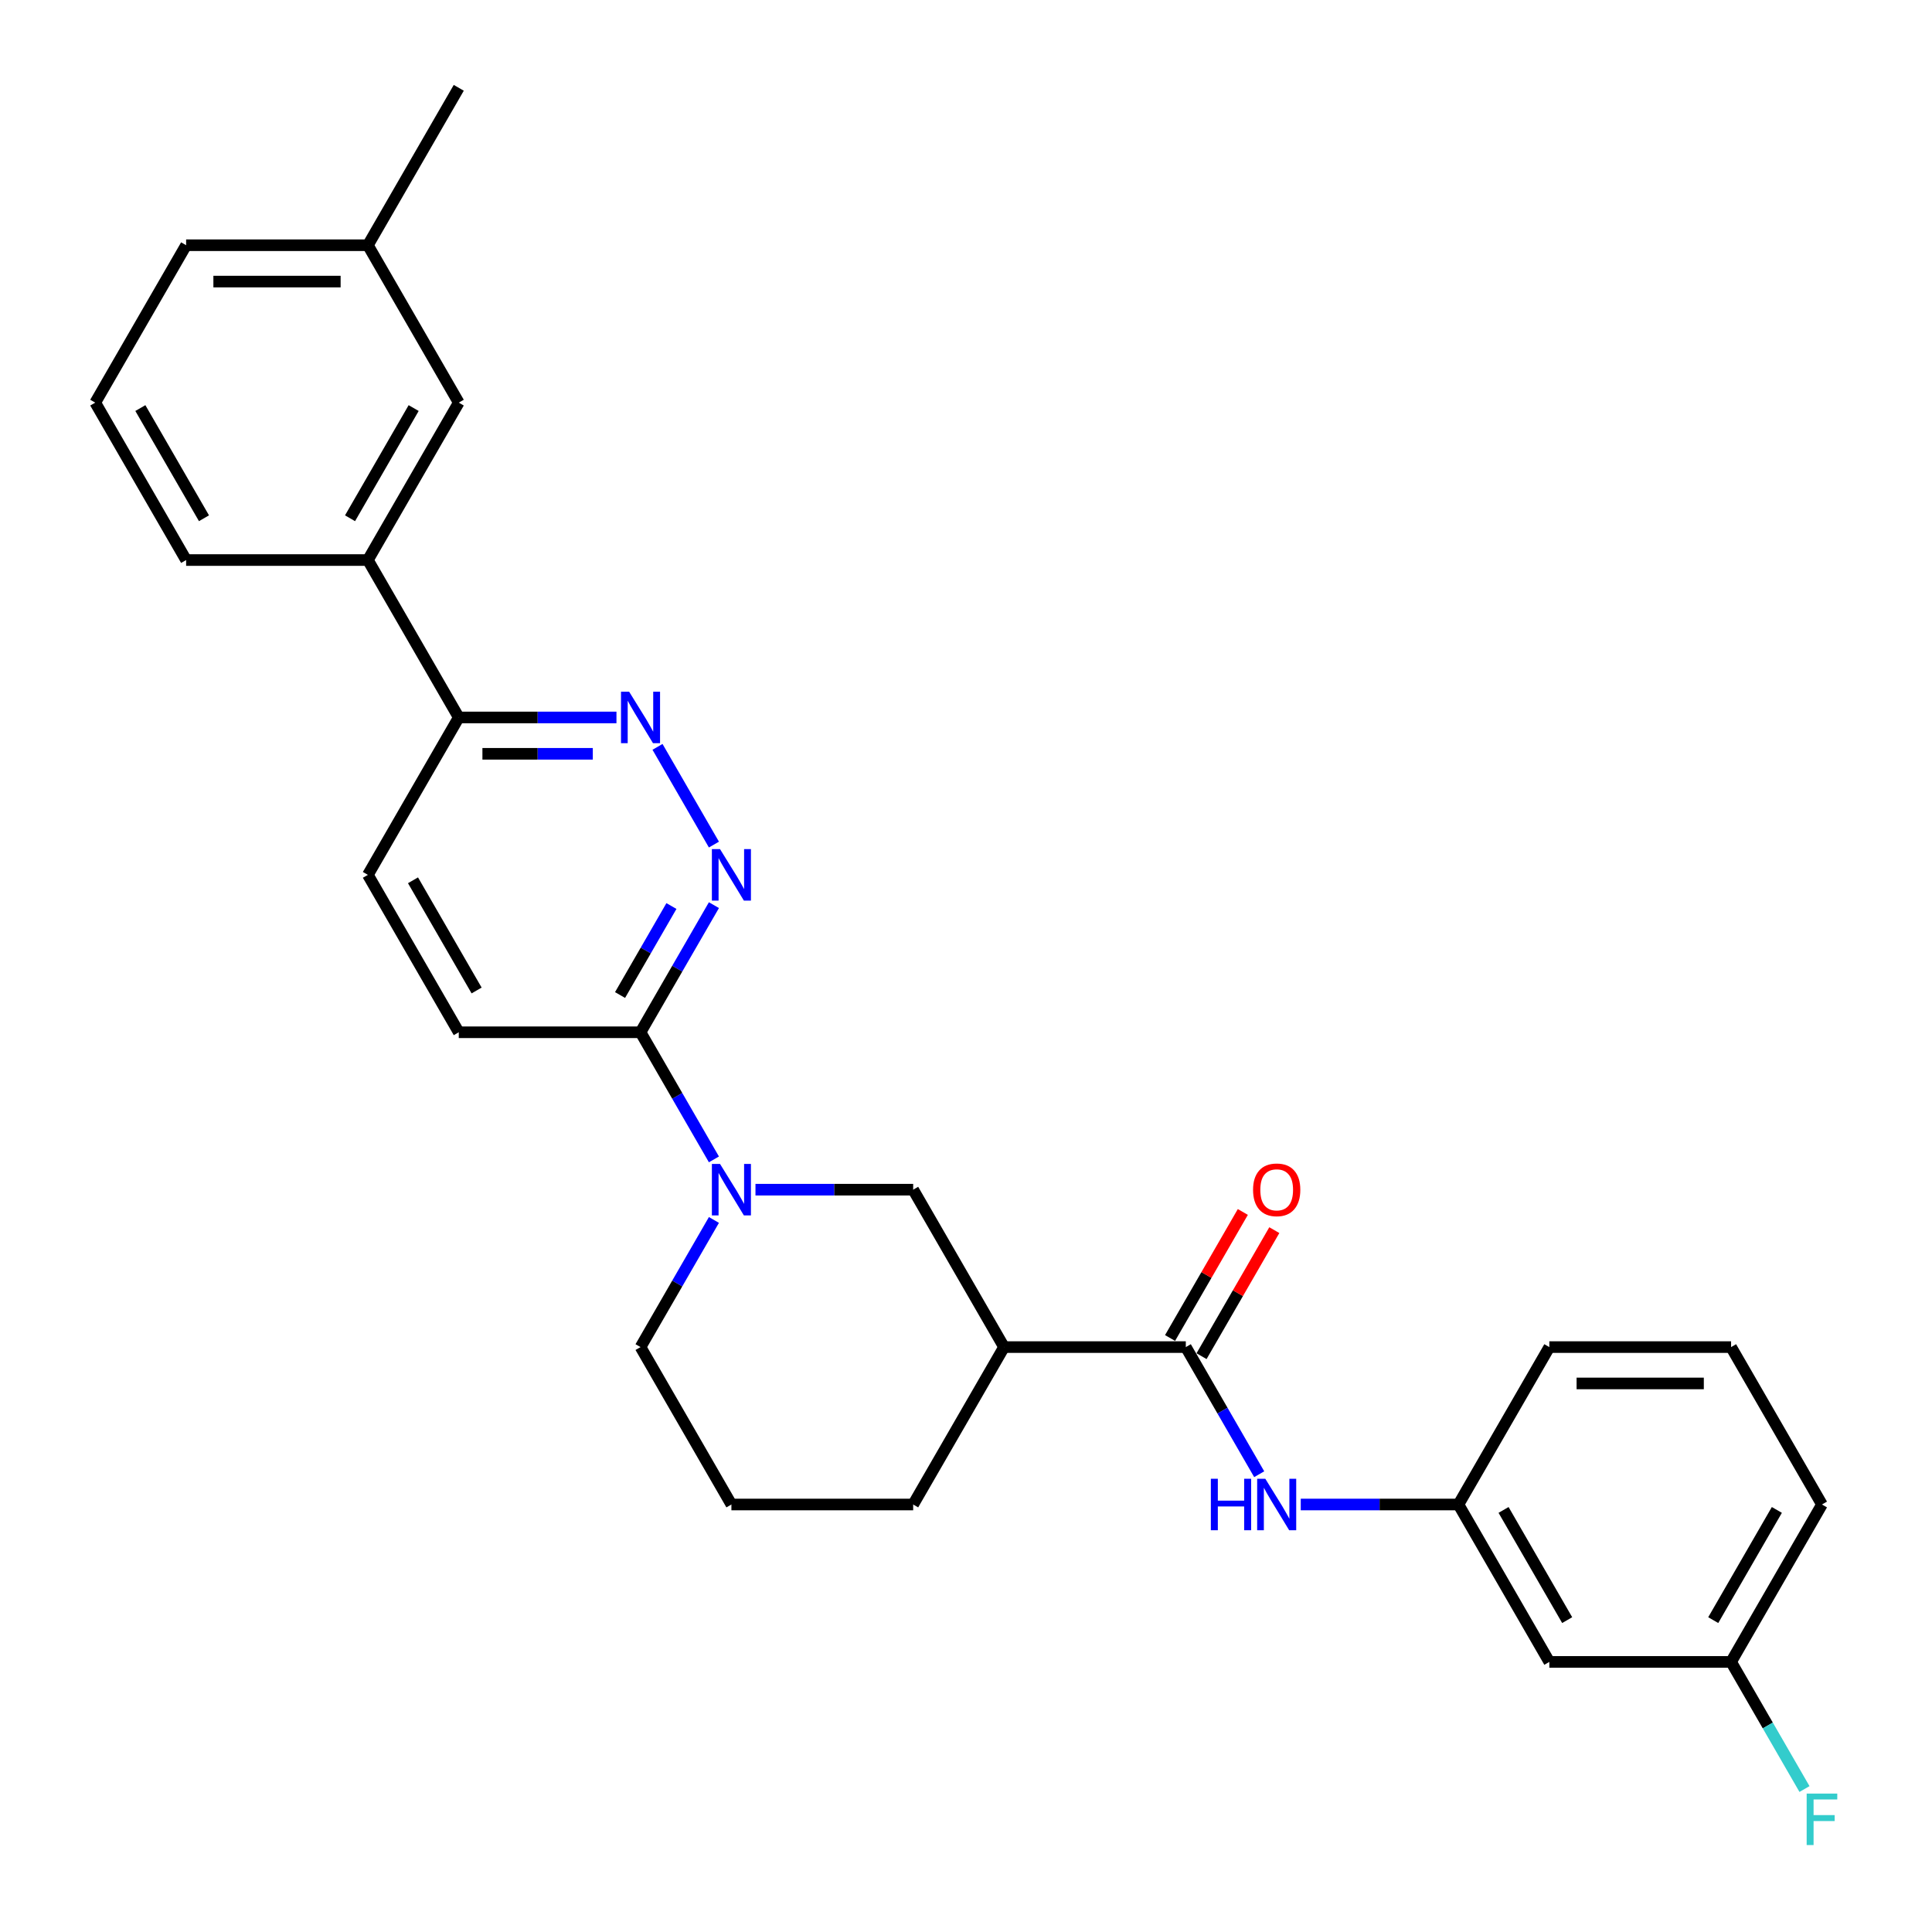 <?xml version='1.0' encoding='iso-8859-1'?>
<svg version='1.1' baseProfile='full'
              xmlns='http://www.w3.org/2000/svg'
                      xmlns:rdkit='http://www.rdkit.org/xml'
                      xmlns:xlink='http://www.w3.org/1999/xlink'
                  xml:space='preserve'
width='1000px' height='1000px' viewBox='0 0 1000 1000'>
<!-- END OF HEADER -->
<rect style='opacity:1.0;fill:#FFFFFF;stroke:none' width='1000' height='1000' x='0' y='0'> </rect>
<path class='bond-4' d='M 369.526,600.103 L 350.531,567.203' style='fill:none;fill-rule:evenodd;stroke:#0000FF;stroke-width:6px;stroke-linecap:butt;stroke-linejoin:miter;stroke-opacity:1' />
<path class='bond-4' d='M 350.531,567.203 L 331.536,534.302' style='fill:none;fill-rule:evenodd;stroke:#000000;stroke-width:6px;stroke-linecap:butt;stroke-linejoin:miter;stroke-opacity:1' />
<path class='bond-5' d='M 391.031,615.777 L 431.842,615.777' style='fill:none;fill-rule:evenodd;stroke:#0000FF;stroke-width:6px;stroke-linecap:butt;stroke-linejoin:miter;stroke-opacity:1' />
<path class='bond-5' d='M 431.842,615.777 L 472.654,615.777' style='fill:none;fill-rule:evenodd;stroke:#000000;stroke-width:6px;stroke-linecap:butt;stroke-linejoin:miter;stroke-opacity:1' />
<path class='bond-16' d='M 369.526,631.45 L 350.531,664.351' style='fill:none;fill-rule:evenodd;stroke:#0000FF;stroke-width:6px;stroke-linecap:butt;stroke-linejoin:miter;stroke-opacity:1' />
<path class='bond-16' d='M 350.531,664.351 L 331.536,697.251' style='fill:none;fill-rule:evenodd;stroke:#000000;stroke-width:6px;stroke-linecap:butt;stroke-linejoin:miter;stroke-opacity:1' />
<path class='bond-0' d='M 613.772,697.251 L 519.693,697.251' style='fill:none;fill-rule:evenodd;stroke:#000000;stroke-width:6px;stroke-linecap:butt;stroke-linejoin:miter;stroke-opacity:1' />
<path class='bond-6' d='M 613.772,697.251 L 632.767,730.152' style='fill:none;fill-rule:evenodd;stroke:#000000;stroke-width:6px;stroke-linecap:butt;stroke-linejoin:miter;stroke-opacity:1' />
<path class='bond-6' d='M 632.767,730.152 L 651.762,763.053' style='fill:none;fill-rule:evenodd;stroke:#0000FF;stroke-width:6px;stroke-linecap:butt;stroke-linejoin:miter;stroke-opacity:1' />
<path class='bond-10' d='M 621.919,701.955 L 640.752,669.337' style='fill:none;fill-rule:evenodd;stroke:#000000;stroke-width:6px;stroke-linecap:butt;stroke-linejoin:miter;stroke-opacity:1' />
<path class='bond-10' d='M 640.752,669.337 L 659.584,636.719' style='fill:none;fill-rule:evenodd;stroke:#FF0000;stroke-width:6px;stroke-linecap:butt;stroke-linejoin:miter;stroke-opacity:1' />
<path class='bond-10' d='M 605.624,692.547 L 624.457,659.929' style='fill:none;fill-rule:evenodd;stroke:#000000;stroke-width:6px;stroke-linecap:butt;stroke-linejoin:miter;stroke-opacity:1' />
<path class='bond-10' d='M 624.457,659.929 L 643.289,627.311' style='fill:none;fill-rule:evenodd;stroke:#FF0000;stroke-width:6px;stroke-linecap:butt;stroke-linejoin:miter;stroke-opacity:1' />
<path class='bond-1' d='M 369.526,468.501 L 350.531,501.402' style='fill:none;fill-rule:evenodd;stroke:#0000FF;stroke-width:6px;stroke-linecap:butt;stroke-linejoin:miter;stroke-opacity:1' />
<path class='bond-1' d='M 350.531,501.402 L 331.536,534.302' style='fill:none;fill-rule:evenodd;stroke:#000000;stroke-width:6px;stroke-linecap:butt;stroke-linejoin:miter;stroke-opacity:1' />
<path class='bond-1' d='M 347.532,468.963 L 334.236,491.994' style='fill:none;fill-rule:evenodd;stroke:#0000FF;stroke-width:6px;stroke-linecap:butt;stroke-linejoin:miter;stroke-opacity:1' />
<path class='bond-1' d='M 334.236,491.994 L 320.939,515.024' style='fill:none;fill-rule:evenodd;stroke:#000000;stroke-width:6px;stroke-linecap:butt;stroke-linejoin:miter;stroke-opacity:1' />
<path class='bond-3' d='M 369.526,437.154 L 340.324,386.574' style='fill:none;fill-rule:evenodd;stroke:#0000FF;stroke-width:6px;stroke-linecap:butt;stroke-linejoin:miter;stroke-opacity:1' />
<path class='bond-2' d='M 519.693,697.251 L 472.654,615.777' style='fill:none;fill-rule:evenodd;stroke:#000000;stroke-width:6px;stroke-linecap:butt;stroke-linejoin:miter;stroke-opacity:1' />
<path class='bond-28' d='M 519.693,697.251 L 472.654,778.726' style='fill:none;fill-rule:evenodd;stroke:#000000;stroke-width:6px;stroke-linecap:butt;stroke-linejoin:miter;stroke-opacity:1' />
<path class='bond-29' d='M 319.08,371.353 L 278.268,371.353' style='fill:none;fill-rule:evenodd;stroke:#0000FF;stroke-width:6px;stroke-linecap:butt;stroke-linejoin:miter;stroke-opacity:1' />
<path class='bond-29' d='M 278.268,371.353 L 237.457,371.353' style='fill:none;fill-rule:evenodd;stroke:#000000;stroke-width:6px;stroke-linecap:butt;stroke-linejoin:miter;stroke-opacity:1' />
<path class='bond-29' d='M 306.836,390.169 L 278.268,390.169' style='fill:none;fill-rule:evenodd;stroke:#0000FF;stroke-width:6px;stroke-linecap:butt;stroke-linejoin:miter;stroke-opacity:1' />
<path class='bond-29' d='M 278.268,390.169 L 249.7,390.169' style='fill:none;fill-rule:evenodd;stroke:#000000;stroke-width:6px;stroke-linecap:butt;stroke-linejoin:miter;stroke-opacity:1' />
<path class='bond-11' d='M 331.536,534.302 L 237.457,534.302' style='fill:none;fill-rule:evenodd;stroke:#000000;stroke-width:6px;stroke-linecap:butt;stroke-linejoin:miter;stroke-opacity:1' />
<path class='bond-9' d='M 673.267,778.726 L 714.079,778.726' style='fill:none;fill-rule:evenodd;stroke:#0000FF;stroke-width:6px;stroke-linecap:butt;stroke-linejoin:miter;stroke-opacity:1' />
<path class='bond-9' d='M 714.079,778.726 L 754.89,778.726' style='fill:none;fill-rule:evenodd;stroke:#000000;stroke-width:6px;stroke-linecap:butt;stroke-linejoin:miter;stroke-opacity:1' />
<path class='bond-7' d='M 237.457,371.353 L 190.417,452.828' style='fill:none;fill-rule:evenodd;stroke:#000000;stroke-width:6px;stroke-linecap:butt;stroke-linejoin:miter;stroke-opacity:1' />
<path class='bond-8' d='M 237.457,371.353 L 190.417,289.878' style='fill:none;fill-rule:evenodd;stroke:#000000;stroke-width:6px;stroke-linecap:butt;stroke-linejoin:miter;stroke-opacity:1' />
<path class='bond-12' d='M 190.417,289.878 L 237.457,208.404' style='fill:none;fill-rule:evenodd;stroke:#000000;stroke-width:6px;stroke-linecap:butt;stroke-linejoin:miter;stroke-opacity:1' />
<path class='bond-12' d='M 181.178,268.249 L 214.106,211.217' style='fill:none;fill-rule:evenodd;stroke:#000000;stroke-width:6px;stroke-linecap:butt;stroke-linejoin:miter;stroke-opacity:1' />
<path class='bond-21' d='M 190.417,289.878 L 96.339,289.878' style='fill:none;fill-rule:evenodd;stroke:#000000;stroke-width:6px;stroke-linecap:butt;stroke-linejoin:miter;stroke-opacity:1' />
<path class='bond-13' d='M 754.89,778.726 L 801.93,860.201' style='fill:none;fill-rule:evenodd;stroke:#000000;stroke-width:6px;stroke-linecap:butt;stroke-linejoin:miter;stroke-opacity:1' />
<path class='bond-13' d='M 778.241,781.539 L 811.169,838.572' style='fill:none;fill-rule:evenodd;stroke:#000000;stroke-width:6px;stroke-linecap:butt;stroke-linejoin:miter;stroke-opacity:1' />
<path class='bond-24' d='M 754.89,778.726 L 801.93,697.251' style='fill:none;fill-rule:evenodd;stroke:#000000;stroke-width:6px;stroke-linecap:butt;stroke-linejoin:miter;stroke-opacity:1' />
<path class='bond-14' d='M 237.457,534.302 L 190.417,452.828' style='fill:none;fill-rule:evenodd;stroke:#000000;stroke-width:6px;stroke-linecap:butt;stroke-linejoin:miter;stroke-opacity:1' />
<path class='bond-14' d='M 246.696,512.673 L 213.768,455.641' style='fill:none;fill-rule:evenodd;stroke:#000000;stroke-width:6px;stroke-linecap:butt;stroke-linejoin:miter;stroke-opacity:1' />
<path class='bond-17' d='M 237.457,208.404 L 190.417,126.929' style='fill:none;fill-rule:evenodd;stroke:#000000;stroke-width:6px;stroke-linecap:butt;stroke-linejoin:miter;stroke-opacity:1' />
<path class='bond-15' d='M 801.93,860.201 L 896.008,860.201' style='fill:none;fill-rule:evenodd;stroke:#000000;stroke-width:6px;stroke-linecap:butt;stroke-linejoin:miter;stroke-opacity:1' />
<path class='bond-18' d='M 896.008,860.201 L 915.003,893.101' style='fill:none;fill-rule:evenodd;stroke:#000000;stroke-width:6px;stroke-linecap:butt;stroke-linejoin:miter;stroke-opacity:1' />
<path class='bond-18' d='M 915.003,893.101 L 933.999,926.002' style='fill:none;fill-rule:evenodd;stroke:#33CCCC;stroke-width:6px;stroke-linecap:butt;stroke-linejoin:miter;stroke-opacity:1' />
<path class='bond-30' d='M 896.008,860.201 L 943.048,778.726' style='fill:none;fill-rule:evenodd;stroke:#000000;stroke-width:6px;stroke-linecap:butt;stroke-linejoin:miter;stroke-opacity:1' />
<path class='bond-30' d='M 886.769,838.572 L 919.697,781.539' style='fill:none;fill-rule:evenodd;stroke:#000000;stroke-width:6px;stroke-linecap:butt;stroke-linejoin:miter;stroke-opacity:1' />
<path class='bond-20' d='M 331.536,697.251 L 378.575,778.726' style='fill:none;fill-rule:evenodd;stroke:#000000;stroke-width:6px;stroke-linecap:butt;stroke-linejoin:miter;stroke-opacity:1' />
<path class='bond-27' d='M 190.417,126.929 L 237.457,45.455' style='fill:none;fill-rule:evenodd;stroke:#000000;stroke-width:6px;stroke-linecap:butt;stroke-linejoin:miter;stroke-opacity:1' />
<path class='bond-31' d='M 190.417,126.929 L 96.339,126.929' style='fill:none;fill-rule:evenodd;stroke:#000000;stroke-width:6px;stroke-linecap:butt;stroke-linejoin:miter;stroke-opacity:1' />
<path class='bond-31' d='M 176.306,145.745 L 110.45,145.745' style='fill:none;fill-rule:evenodd;stroke:#000000;stroke-width:6px;stroke-linecap:butt;stroke-linejoin:miter;stroke-opacity:1' />
<path class='bond-19' d='M 472.654,778.726 L 378.575,778.726' style='fill:none;fill-rule:evenodd;stroke:#000000;stroke-width:6px;stroke-linecap:butt;stroke-linejoin:miter;stroke-opacity:1' />
<path class='bond-22' d='M 96.339,289.878 L 49.299,208.404' style='fill:none;fill-rule:evenodd;stroke:#000000;stroke-width:6px;stroke-linecap:butt;stroke-linejoin:miter;stroke-opacity:1' />
<path class='bond-22' d='M 105.578,268.249 L 72.65,211.217' style='fill:none;fill-rule:evenodd;stroke:#000000;stroke-width:6px;stroke-linecap:butt;stroke-linejoin:miter;stroke-opacity:1' />
<path class='bond-26' d='M 49.299,208.404 L 96.339,126.929' style='fill:none;fill-rule:evenodd;stroke:#000000;stroke-width:6px;stroke-linecap:butt;stroke-linejoin:miter;stroke-opacity:1' />
<path class='bond-23' d='M 896.008,697.251 L 801.93,697.251' style='fill:none;fill-rule:evenodd;stroke:#000000;stroke-width:6px;stroke-linecap:butt;stroke-linejoin:miter;stroke-opacity:1' />
<path class='bond-23' d='M 881.896,716.067 L 816.041,716.067' style='fill:none;fill-rule:evenodd;stroke:#000000;stroke-width:6px;stroke-linecap:butt;stroke-linejoin:miter;stroke-opacity:1' />
<path class='bond-25' d='M 896.008,697.251 L 943.048,778.726' style='fill:none;fill-rule:evenodd;stroke:#000000;stroke-width:6px;stroke-linecap:butt;stroke-linejoin:miter;stroke-opacity:1' />
<path  class='atom-0' d='M 372.686 602.455
L 381.416 616.567
Q 382.282 617.959, 383.674 620.481
Q 385.066 623.002, 385.142 623.153
L 385.142 602.455
L 388.679 602.455
L 388.679 629.098
L 385.029 629.098
L 375.659 613.669
Q 374.567 611.863, 373.401 609.793
Q 372.272 607.724, 371.933 607.084
L 371.933 629.098
L 368.471 629.098
L 368.471 602.455
L 372.686 602.455
' fill='#0000FF'/>
<path  class='atom-2' d='M 372.686 439.506
L 381.416 453.618
Q 382.282 455.01, 383.674 457.532
Q 385.066 460.053, 385.142 460.203
L 385.142 439.506
L 388.679 439.506
L 388.679 466.149
L 385.029 466.149
L 375.659 450.72
Q 374.567 448.914, 373.401 446.844
Q 372.272 444.774, 371.933 444.135
L 371.933 466.149
L 368.471 466.149
L 368.471 439.506
L 372.686 439.506
' fill='#0000FF'/>
<path  class='atom-4' d='M 325.646 358.031
L 334.377 372.143
Q 335.242 373.536, 336.635 376.057
Q 338.027 378.578, 338.102 378.729
L 338.102 358.031
L 341.64 358.031
L 341.64 384.675
L 337.989 384.675
L 328.619 369.246
Q 327.528 367.439, 326.361 365.37
Q 325.232 363.3, 324.894 362.66
L 324.894 384.675
L 321.432 384.675
L 321.432 358.031
L 325.646 358.031
' fill='#0000FF'/>
<path  class='atom-7' d='M 626.736 765.404
L 630.349 765.404
L 630.349 776.732
L 643.971 776.732
L 643.971 765.404
L 647.584 765.404
L 647.584 792.048
L 643.971 792.048
L 643.971 779.742
L 630.349 779.742
L 630.349 792.048
L 626.736 792.048
L 626.736 765.404
' fill='#0000FF'/>
<path  class='atom-7' d='M 654.922 765.404
L 663.653 779.516
Q 664.518 780.909, 665.91 783.43
Q 667.303 785.951, 667.378 786.102
L 667.378 765.404
L 670.915 765.404
L 670.915 792.048
L 667.265 792.048
L 657.895 776.619
Q 656.804 774.812, 655.637 772.743
Q 654.508 770.673, 654.169 770.033
L 654.169 792.048
L 650.707 792.048
L 650.707 765.404
L 654.922 765.404
' fill='#0000FF'/>
<path  class='atom-11' d='M 648.581 615.852
Q 648.581 609.455, 651.742 605.88
Q 654.903 602.305, 660.811 602.305
Q 666.719 602.305, 669.881 605.88
Q 673.042 609.455, 673.042 615.852
Q 673.042 622.325, 669.843 626.013
Q 666.644 629.663, 660.811 629.663
Q 654.941 629.663, 651.742 626.013
Q 648.581 622.362, 648.581 615.852
M 660.811 626.652
Q 664.876 626.652, 667.058 623.943
Q 669.278 621.196, 669.278 615.852
Q 669.278 610.621, 667.058 607.987
Q 664.876 605.315, 660.811 605.315
Q 656.747 605.315, 654.527 607.949
Q 652.344 610.584, 652.344 615.852
Q 652.344 621.233, 654.527 623.943
Q 656.747 626.652, 660.811 626.652
' fill='#FF0000'/>
<path  class='atom-19' d='M 935.126 928.354
L 950.969 928.354
L 950.969 931.402
L 938.701 931.402
L 938.701 939.493
L 949.614 939.493
L 949.614 942.578
L 938.701 942.578
L 938.701 954.997
L 935.126 954.997
L 935.126 928.354
' fill='#33CCCC'/>
</svg>
